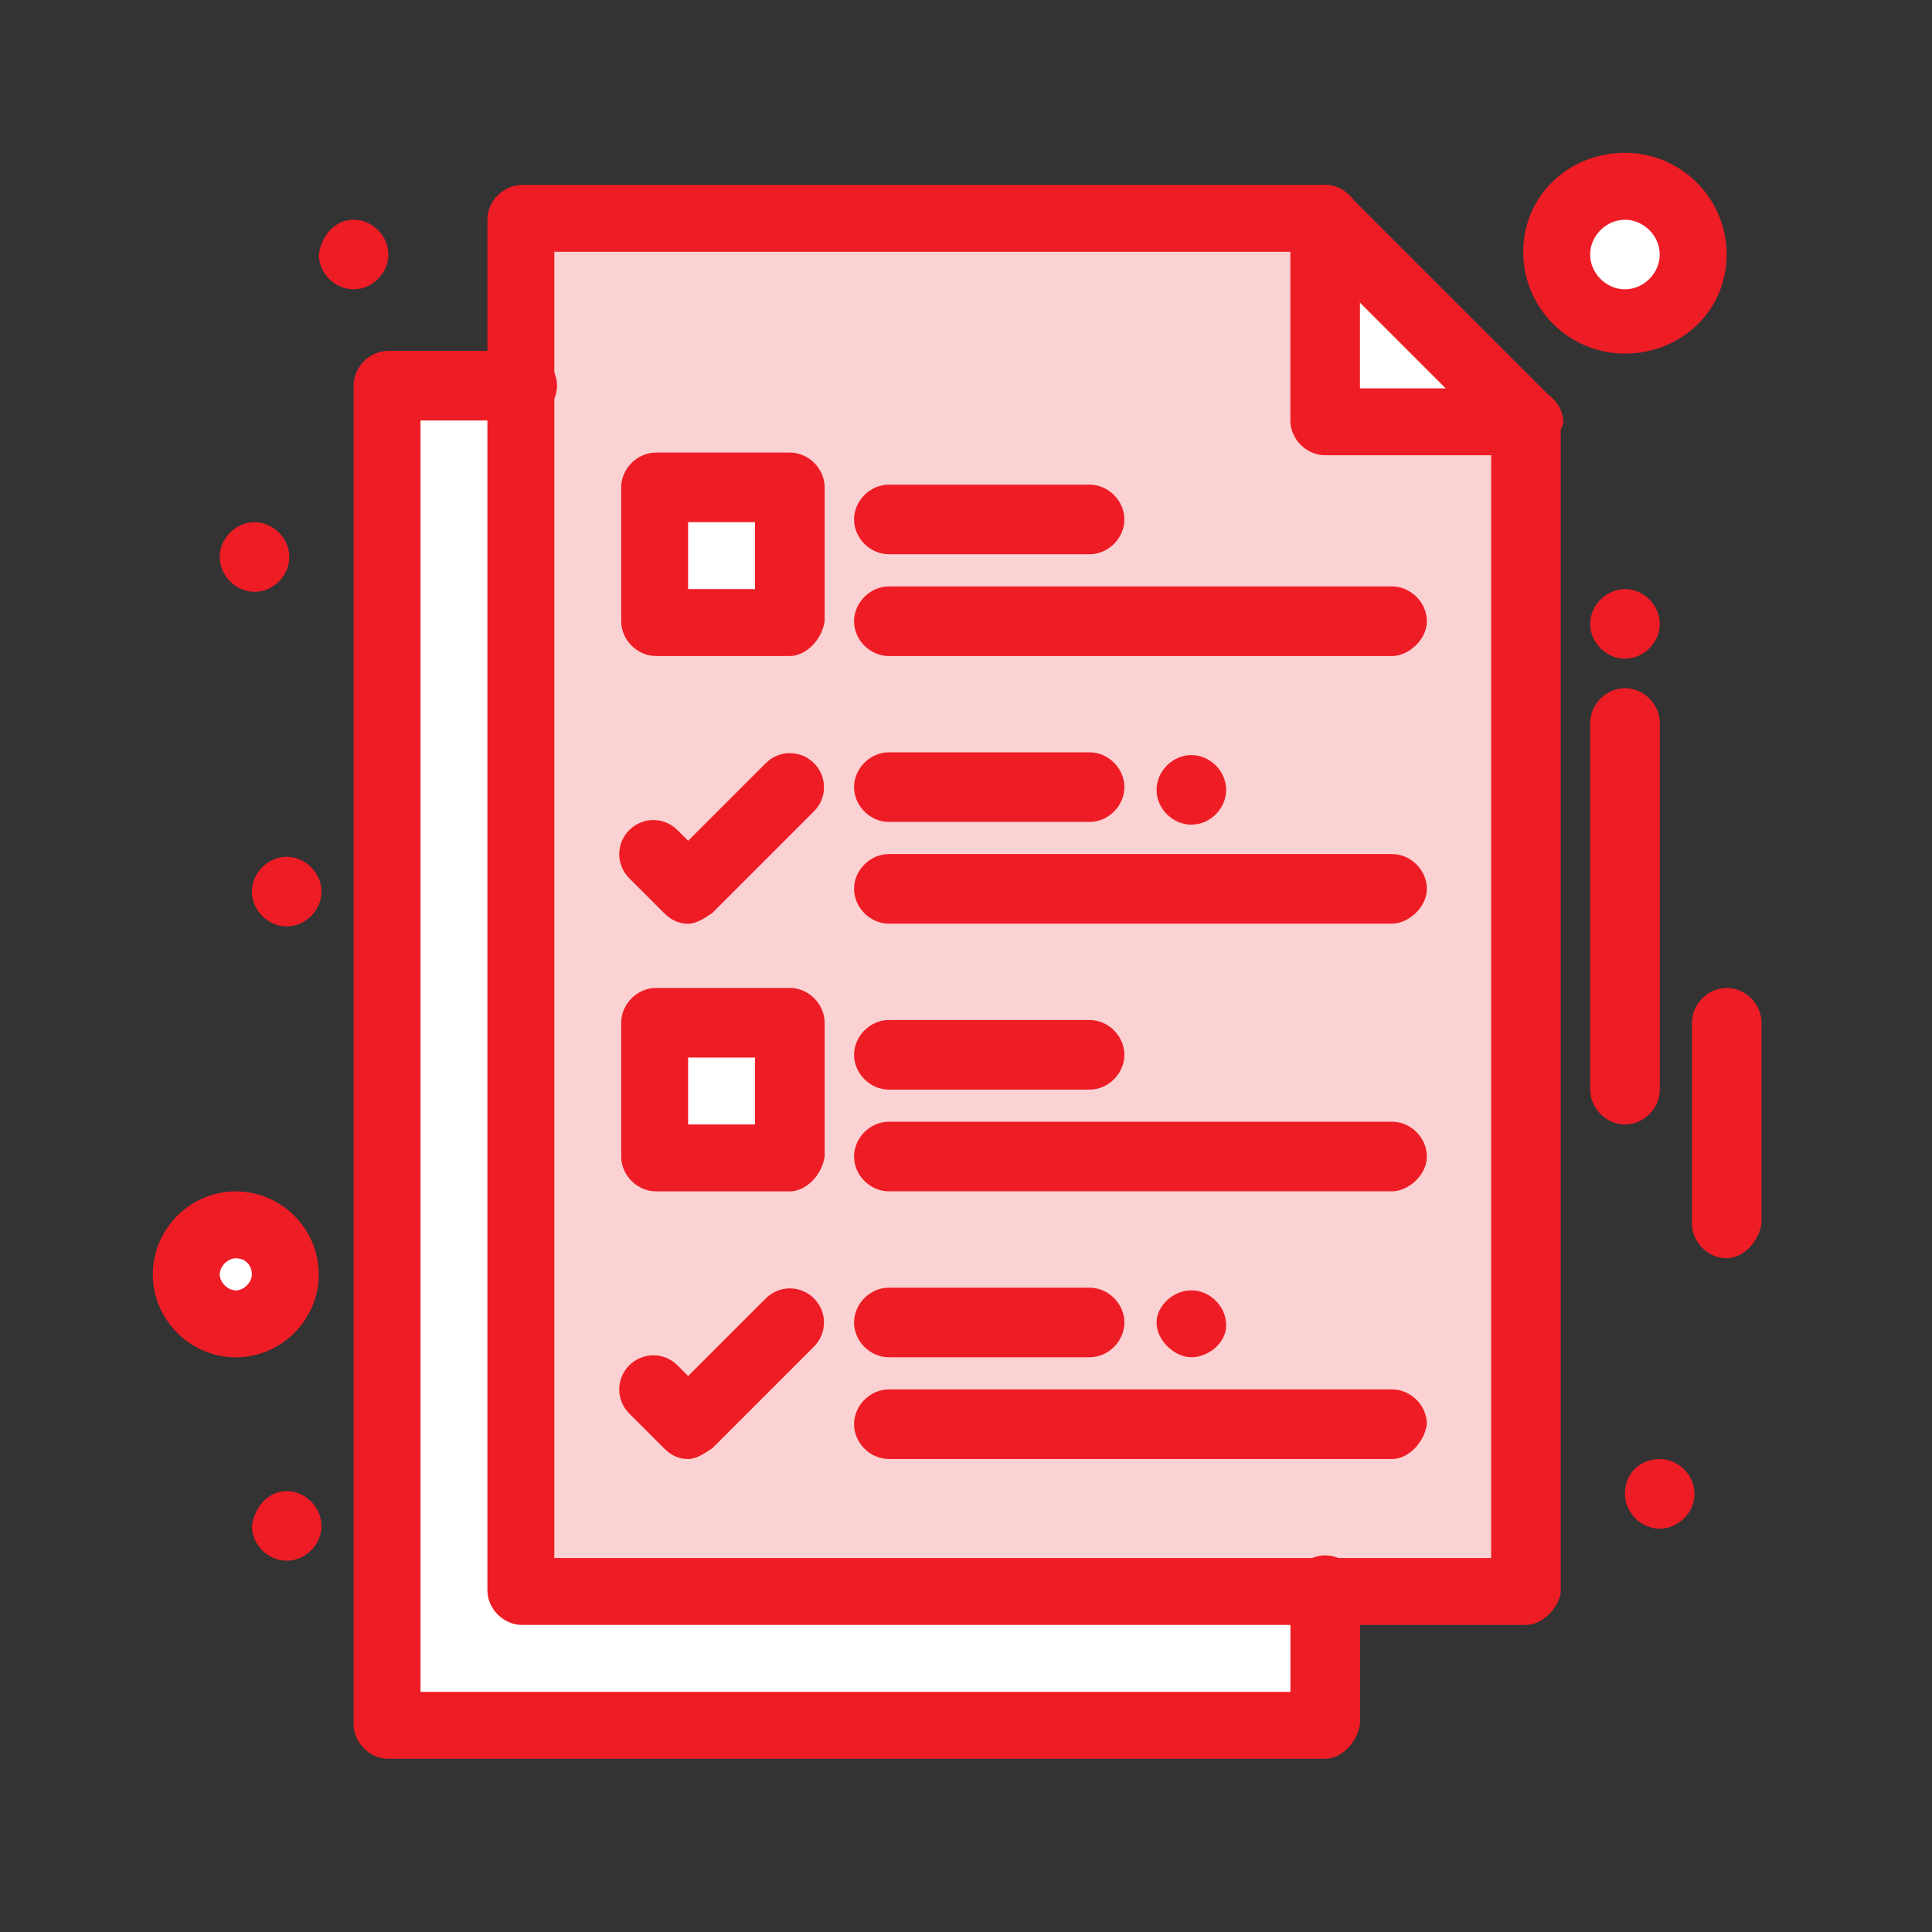 <svg width="96" height="96" viewBox="0 0 96 96" fill="none" xmlns="http://www.w3.org/2000/svg">
<rect x="0" y="0" width="96" height="96" fill="#333333" stroke="none"/>
<path d="M65.849 20.893V10.918H25.949V19.297V79.147H65.849H75.824V20.893H65.849Z" fill="#FBD2D3"/>
<path d="M11.714 60.793C13.044 60.793 14.242 61.857 14.242 63.32C14.242 64.783 13.178 65.847 11.714 65.847C10.252 65.847 9.188 64.783 9.188 63.32C9.188 61.857 10.384 60.793 11.714 60.793Z" fill="white"/>
<path d="M80.743 9.324C82.605 9.324 84.068 10.787 84.068 12.649C84.068 14.511 82.605 15.974 80.743 15.974C78.881 15.974 77.418 14.511 77.418 12.649C77.418 10.787 78.881 9.324 80.743 9.324Z" fill="white"/>
<path d="M75.823 20.893H65.848V10.918C68.907 13.977 72.631 17.834 75.823 20.893Z" fill="white"/>
<path d="M39.248 50.82H32.598V57.47H39.248V50.82Z" fill="white"/>
<path d="M39.248 24.219H32.598V30.869H39.248V24.219Z" fill="white"/>
<path d="M65.847 79.147V85.797H19.297V19.297H25.947V79.147H65.847Z" fill="white"/>
<path d="M82.471 72.5C83.402 72.5 84.2 73.298 84.2 74.229C84.2 75.16 83.402 75.958 82.471 75.958C81.54 75.958 80.742 75.16 80.742 74.229C80.742 73.165 81.54 72.5 82.471 72.5Z" fill="#EE1C25"/>
<path d="M80.745 29.273C81.676 29.273 82.474 30.071 82.474 31.002C82.474 31.933 81.676 32.731 80.745 32.731C79.814 32.731 79.016 31.933 79.016 31.002C79.016 30.071 79.814 29.273 80.745 29.273Z" fill="#EE1C25"/>
<path d="M59.198 37.52C60.129 37.52 60.927 38.318 60.927 39.248C60.927 40.179 60.129 40.977 59.198 40.977C58.267 40.977 57.469 40.179 57.469 39.248C57.469 38.318 58.267 37.52 59.198 37.52Z" fill="#EE1C25"/>
<path d="M59.198 64.117C60.129 64.117 60.927 64.915 60.927 65.846C60.927 66.777 59.996 67.442 59.198 67.442C58.4 67.442 57.469 66.644 57.469 65.713C57.469 64.915 58.267 64.117 59.198 64.117Z" fill="#EE1C25"/>
<path d="M17.569 10.918C18.5 10.918 19.298 11.716 19.298 12.647C19.298 13.578 18.5 14.376 17.569 14.376C16.638 14.376 15.84 13.578 15.84 12.647C15.973 11.716 16.638 10.918 17.569 10.918Z" fill="#EE1C25"/>
<path d="M14.245 42.574C15.176 42.574 15.974 43.372 15.974 44.303C15.974 45.234 15.176 46.032 14.245 46.032C13.314 46.032 12.516 45.234 12.516 44.303C12.516 43.372 13.314 42.574 14.245 42.574Z" fill="#EE1C25"/>
<path d="M14.245 74.094C15.176 74.094 15.974 74.892 15.974 75.823C15.974 76.754 15.176 77.552 14.245 77.552C13.314 77.552 12.516 76.754 12.516 75.823C12.649 74.892 13.314 74.094 14.245 74.094Z" fill="#EE1C25"/>
<path d="M12.647 25.949C13.578 25.949 14.376 26.747 14.376 27.678C14.376 28.609 13.578 29.407 12.647 29.407C11.716 29.407 10.918 28.609 10.918 27.678C10.918 26.747 11.716 25.949 12.647 25.949Z" fill="#EE1C25"/>
<path d="M75.823 80.742H25.948C25.017 80.742 24.219 79.944 24.219 79.013V10.916C24.219 9.986 25.017 9.188 25.948 9.188H65.848C66.247 9.188 66.646 9.32 67.045 9.72L77.02 19.695C77.286 19.96 77.552 20.492 77.552 20.892V79.145C77.419 79.944 76.621 80.742 75.823 80.742ZM27.544 77.416H74.094V21.556L65.05 12.512H27.544V77.416Z" fill="#EE1C25"/>
<path d="M65.849 87.392H19.299C18.368 87.392 17.57 86.594 17.57 85.663V19.163C17.57 18.232 18.368 17.434 19.299 17.434H25.949C26.88 17.434 27.678 18.232 27.678 19.163C27.678 20.094 26.88 20.892 25.949 20.892H20.895V84.067H64.12V79.013C64.12 78.082 64.918 77.284 65.849 77.284C66.78 77.284 67.578 78.082 67.578 79.013V85.663C67.445 86.594 66.647 87.392 65.849 87.392Z" fill="#EE1C25"/>
<path d="M75.821 22.62H65.846C64.915 22.62 64.117 21.823 64.117 20.892V10.916C64.117 9.986 64.915 9.188 65.846 9.188C66.777 9.188 67.575 9.986 67.575 10.916V19.296H75.954C76.885 19.296 77.683 20.093 77.683 21.024C77.417 21.823 76.619 22.62 75.821 22.62Z" fill="#EE1C25"/>
<path d="M54.142 27.54H44.166C43.236 27.54 42.438 26.742 42.438 25.811C42.438 24.88 43.236 24.082 44.166 24.082H54.142C55.072 24.082 55.87 24.88 55.87 25.811C55.87 26.742 55.072 27.54 54.142 27.54Z" fill="#EE1C25"/>
<path d="M69.171 32.599H44.166C43.236 32.599 42.438 31.801 42.438 30.87C42.438 29.939 43.236 29.141 44.166 29.141H69.171C70.102 29.141 70.9 29.939 70.9 30.87C70.9 31.801 69.969 32.599 69.171 32.599Z" fill="#EE1C25"/>
<path d="M34.194 45.901C33.795 45.901 33.396 45.768 32.997 45.369L31.268 43.64C30.603 42.975 30.603 41.911 31.268 41.246C31.933 40.581 32.997 40.581 33.662 41.246L34.194 41.778L38.051 37.921C38.716 37.256 39.78 37.256 40.445 37.921C41.11 38.586 41.11 39.65 40.445 40.315L35.391 45.369C34.992 45.635 34.593 45.901 34.194 45.901Z" fill="#EE1C25"/>
<path d="M54.142 40.841H44.166C43.236 40.841 42.438 40.043 42.438 39.112C42.438 38.181 43.236 37.383 44.166 37.383H54.142C55.072 37.383 55.87 38.181 55.87 39.112C55.87 40.043 55.072 40.841 54.142 40.841Z" fill="#EE1C25"/>
<path d="M69.171 45.895H44.166C43.236 45.895 42.438 45.097 42.438 44.166C42.438 43.236 43.236 42.438 44.166 42.438H69.171C70.102 42.438 70.9 43.236 70.9 44.166C70.9 45.097 69.969 45.895 69.171 45.895Z" fill="#EE1C25"/>
<path d="M54.142 54.142H44.166C43.236 54.142 42.438 53.344 42.438 52.413C42.438 51.482 43.236 50.684 44.166 50.684H54.142C55.072 50.684 55.87 51.482 55.87 52.413C55.87 53.344 55.072 54.142 54.142 54.142Z" fill="#EE1C25"/>
<path d="M69.171 59.196H44.166C43.236 59.196 42.438 58.398 42.438 57.467C42.438 56.536 43.236 55.738 44.166 55.738H69.171C70.102 55.738 70.9 56.536 70.9 57.467C70.9 58.398 69.969 59.196 69.171 59.196Z" fill="#EE1C25"/>
<path d="M34.194 72.498C33.795 72.498 33.396 72.365 32.997 71.966L31.268 70.237C30.603 69.572 30.603 68.508 31.268 67.843C31.933 67.178 32.997 67.178 33.662 67.843L34.194 68.375L38.051 64.518C38.716 63.853 39.78 63.853 40.445 64.518C41.11 65.183 41.11 66.247 40.445 66.912L35.391 71.966C34.992 72.232 34.593 72.498 34.194 72.498Z" fill="#EE1C25"/>
<path d="M54.142 67.442H44.166C43.236 67.442 42.438 66.644 42.438 65.713C42.438 64.782 43.236 63.984 44.166 63.984H54.142C55.072 63.984 55.87 64.782 55.87 65.713C55.87 66.644 55.072 67.442 54.142 67.442Z" fill="#EE1C25"/>
<path d="M69.171 72.497H44.166C43.236 72.497 42.438 71.699 42.438 70.768C42.438 69.837 43.236 69.039 44.166 69.039H69.171C70.102 69.039 70.9 69.837 70.9 70.768C70.766 71.699 69.969 72.497 69.171 72.497Z" fill="#EE1C25"/>
<path d="M39.246 59.198H32.596C31.665 59.198 30.867 58.4 30.867 57.469V50.819C30.867 49.888 31.665 49.09 32.596 49.09H39.246C40.177 49.09 40.975 49.888 40.975 50.819V57.469C40.842 58.4 40.044 59.198 39.246 59.198ZM34.192 55.873H37.517V52.548H34.192V55.873Z" fill="#EE1C25"/>
<path d="M39.246 32.596H32.596C31.665 32.596 30.867 31.798 30.867 30.867V24.217C30.867 23.286 31.665 22.488 32.596 22.488H39.246C40.177 22.488 40.975 23.286 40.975 24.217V30.867C40.842 31.798 40.044 32.596 39.246 32.596ZM34.192 29.271H37.517V25.946H34.192V29.271Z" fill="#EE1C25"/>
<path d="M80.745 55.874C79.814 55.874 79.016 55.076 79.016 54.145V35.924C79.016 34.993 79.814 34.195 80.745 34.195C81.676 34.195 82.474 34.993 82.474 35.924V54.145C82.474 55.076 81.676 55.874 80.745 55.874Z" fill="#EE1C25"/>
<path d="M85.799 62.523C84.868 62.523 84.07 61.725 84.07 60.794V50.819C84.07 49.888 84.868 49.09 85.799 49.09C86.73 49.09 87.528 49.888 87.528 50.819V60.794C87.395 61.725 86.597 62.523 85.799 62.523Z" fill="#EE1C25"/>
<path d="M11.717 67.445C9.456 67.445 7.594 65.583 7.594 63.322C7.594 61.061 9.456 59.199 11.717 59.199C13.978 59.199 15.84 61.061 15.84 63.322C15.84 65.583 13.978 67.445 11.717 67.445ZM11.717 62.524C11.318 62.524 10.919 62.923 10.919 63.322C10.919 63.721 11.318 64.12 11.717 64.12C12.116 64.12 12.515 63.721 12.515 63.322C12.515 62.923 12.249 62.524 11.717 62.524Z" fill="#EE1C25"/>
<path d="M80.742 17.569C77.948 17.569 75.688 15.308 75.688 12.515C75.688 9.722 77.948 7.594 80.742 7.594C83.534 7.594 85.796 9.855 85.796 12.648C85.796 15.441 83.534 17.569 80.742 17.569ZM80.742 10.919C79.811 10.919 79.013 11.717 79.013 12.648C79.013 13.579 79.811 14.377 80.742 14.377C81.672 14.377 82.471 13.579 82.471 12.648C82.471 11.717 81.672 10.919 80.742 10.919Z" fill="#EE1C25"/>
</svg>

